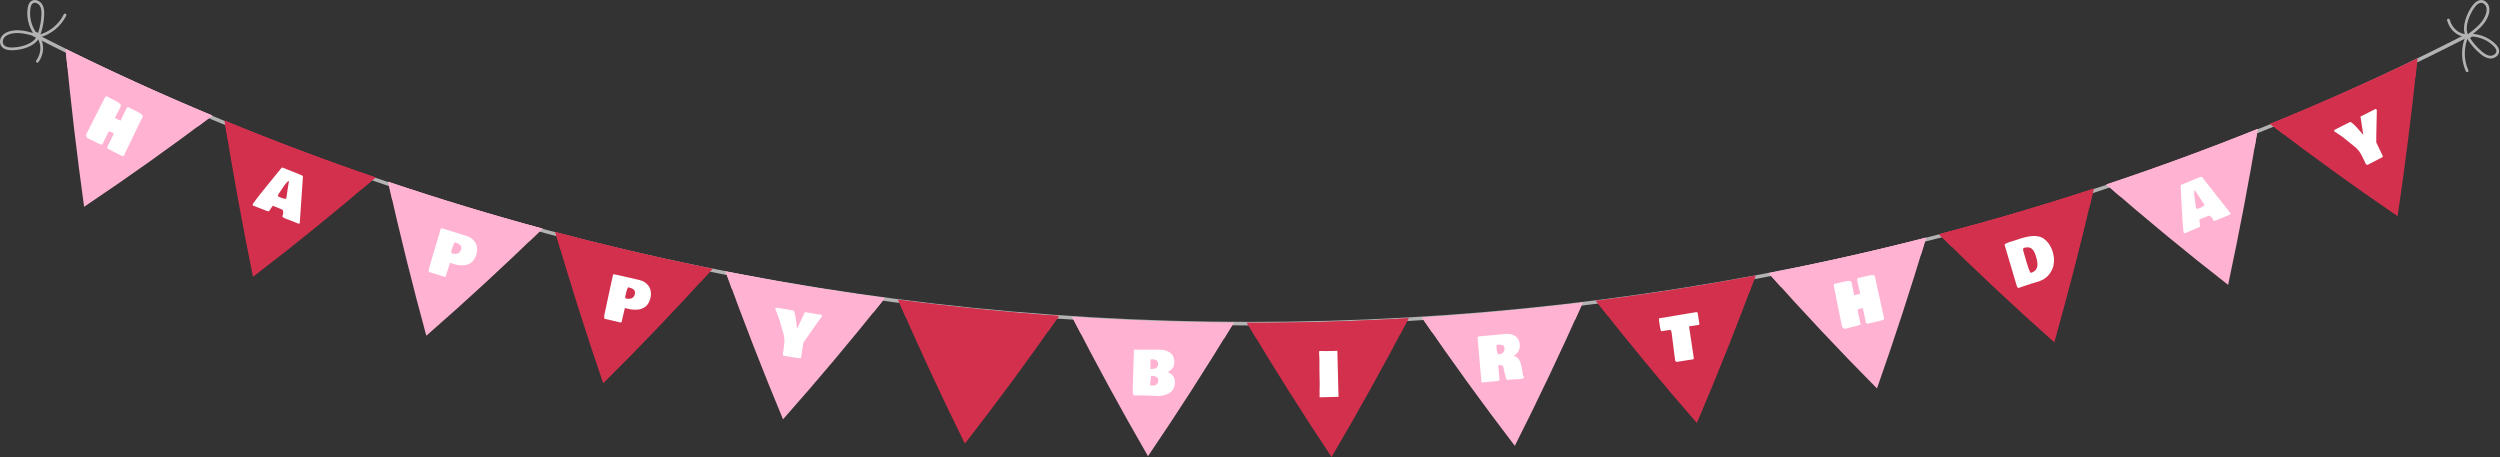 <svg width="656" height="120" viewBox="0 0 656 120" fill="none" xmlns="http://www.w3.org/2000/svg">
<rect x="0" y="0" width="656" height="120" fill="#333333" stroke="none"/>
<g clip-path="url(#clip0_577_212)">
<path d="M647.203 9.929C450.642 110.742 204.844 110.546 8.473 9.402C8.609 9.121 8.744 8.845 8.88 8.563C205.009 109.577 450.487 109.773 646.802 9.085C646.937 9.367 647.073 9.643 647.208 9.924L647.203 9.929Z" fill="#B3B3B3"/>
<path d="M3.137 13.181C3.017 13.181 2.896 13.181 2.781 13.177C1.702 13.131 0.914 12.82 0.447 12.248C-0.151 11.51 -0.151 10.366 0.457 9.522C0.919 8.88 1.692 8.408 2.701 8.157C4.698 7.66 6.761 8.097 8.674 8.649C7.449 6.731 6.932 4.387 7.258 2.154C7.344 1.561 7.539 0.718 8.227 0.266C8.664 -0.02 9.216 -0.075 9.778 0.116C10.28 0.286 10.732 0.638 11.023 1.074C11.585 1.933 11.63 2.972 11.595 3.875C11.52 5.833 11.133 7.735 10.436 9.527L10.822 9.974L10.3 9.849C9.216 12.193 5.617 13.187 3.142 13.187L3.137 13.181ZM4.548 8.659C3.986 8.659 3.423 8.719 2.876 8.855C2.294 9 1.501 9.306 1.044 9.944C0.693 10.431 0.562 11.249 1.009 11.796C1.34 12.203 1.948 12.424 2.811 12.459C4.969 12.544 8.518 11.716 9.587 9.673C7.996 9.191 6.249 8.664 4.548 8.664V8.659ZM9.452 8.403L9.753 8.483C9.843 8.523 9.919 8.594 9.974 8.684C10.511 7.138 10.812 5.512 10.872 3.845C10.902 3.057 10.872 2.154 10.421 1.466C10.22 1.165 9.894 0.914 9.547 0.793C9.346 0.728 8.96 0.648 8.624 0.863C8.292 1.079 8.082 1.536 7.976 2.249C7.665 4.387 8.187 6.631 9.412 8.443L9.452 8.398V8.403Z" fill="#B3B3B3"/>
<path d="M9.809 16.449C9.733 16.449 9.663 16.424 9.598 16.379C9.437 16.263 9.402 16.038 9.518 15.877C10.903 13.97 10.958 11.47 9.653 9.793C9.578 9.693 9.558 9.567 9.598 9.452C9.638 9.336 9.738 9.251 9.859 9.221C12.82 8.548 15.396 6.51 16.736 3.775C16.826 3.594 17.042 3.524 17.218 3.609C17.398 3.699 17.469 3.915 17.383 4.091C16.023 6.862 13.483 8.96 10.527 9.793C11.706 11.696 11.55 14.296 10.095 16.299C10.025 16.399 9.914 16.449 9.804 16.449H9.809Z" fill="#B3B3B3"/>
<path d="M653.524 15.35C653.488 15.35 653.458 15.35 653.423 15.35C652.379 15.3 651.501 14.672 650.853 14.135C649.367 12.905 648.123 11.44 647.149 9.773L646.546 9.823L646.978 9.472C645.788 7.093 647.339 3.328 648.86 1.365C649.538 0.497 650.221 0.055 650.948 0.015C651.862 -0.07 652.781 0.643 653.092 1.641C653.333 2.404 653.247 3.318 652.856 4.287C652.098 6.164 650.642 7.534 648.901 8.895C651.149 9.06 653.303 10.039 654.869 11.62C655.29 12.047 655.838 12.704 655.777 13.538C655.697 14.632 654.553 15.355 653.529 15.355L653.524 15.35ZM648.077 9.904C648.961 11.294 650.045 12.524 651.315 13.578C651.877 14.045 652.63 14.587 653.458 14.627C654.166 14.662 654.999 14.165 655.05 13.478C655.08 13.066 654.854 12.634 654.347 12.117C652.851 10.601 650.773 9.688 648.614 9.587C648.624 9.653 648.378 9.848 648.378 9.848C648.288 9.899 648.173 9.914 648.072 9.899L648.077 9.904ZM651.049 0.728C650.477 0.758 649.97 1.109 649.428 1.802C648.097 3.524 646.652 6.912 647.555 9C649.608 7.469 651.37 6.029 652.183 4.011C652.414 3.443 652.635 2.605 652.399 1.852C652.193 1.2 651.621 0.728 651.044 0.728H651.049Z" fill="#B3B3B3"/>
<path d="M647.38 18.939C647.244 18.939 647.114 18.858 647.053 18.728C645.773 15.957 645.713 12.614 646.878 9.688C644.684 9.482 642.772 7.765 642.114 5.351C642.064 5.155 642.174 4.959 642.365 4.909C642.566 4.854 642.757 4.969 642.807 5.16C643.424 7.424 645.271 8.99 647.324 8.99C647.355 8.99 647.385 8.99 647.41 8.99C647.53 8.99 647.646 9.05 647.711 9.151C647.781 9.256 647.791 9.387 647.736 9.497C646.451 12.348 646.436 15.686 647.701 18.427C647.786 18.608 647.706 18.823 647.525 18.904C647.475 18.929 647.425 18.939 647.375 18.939H647.38Z" fill="#B3B3B3"/>
<path d="M22.071 54.257C33.606 46.536 44.83 38.555 55.742 30.328C42.721 24.897 29.866 19.069 17.207 12.86C18.532 26.624 20.148 40.428 22.071 54.257Z" fill="#FFB2D1"/>
<path d="M51.892 33.215C53.177 32.256 54.462 31.297 55.742 30.333C42.721 24.902 29.866 19.074 17.207 12.865C17.363 14.476 17.523 16.093 17.684 17.704C28.943 23.175 40.352 28.351 51.892 33.215Z" fill="#FFB2D1"/>
<path d="M66.389 72.638C77.437 64.18 88.154 55.481 98.554 46.567C85.197 41.994 71.981 37.019 58.93 31.653C61.108 45.302 63.588 58.965 66.389 72.643V72.638Z" fill="#D3304D"/>
<path d="M94.88 49.694C96.105 48.655 97.329 47.611 98.549 46.567C85.192 41.994 71.976 37.019 58.925 31.653C59.181 33.255 59.442 34.851 59.703 36.452C71.303 41.176 83.039 45.593 94.88 49.694Z" fill="#D3304D"/>
<path d="M111.861 88.099C122.362 78.938 132.527 69.561 142.365 59.989C128.727 56.294 115.204 52.188 101.827 47.681C104.854 61.158 108.192 74.636 111.866 88.103L111.861 88.099Z" fill="#FFB2D1"/>
<path d="M138.892 63.347C140.051 62.233 141.211 61.113 142.365 59.989C128.727 56.294 115.204 52.188 101.827 47.681C102.184 49.262 102.54 50.838 102.901 52.419C114.793 56.38 126.8 60.024 138.892 63.352V63.347Z" fill="#FFB2D1"/>
<path d="M158.287 100.577C168.191 90.754 177.753 80.735 186.979 70.545C173.12 67.739 159.356 64.517 145.698 60.887C149.563 74.139 153.755 87.376 158.287 100.582V100.577Z" fill="#D3304D"/>
<path d="M183.721 74.119C184.811 72.929 185.895 71.74 186.979 70.545C173.12 67.739 159.356 64.517 145.698 60.887C146.15 62.438 146.607 63.995 147.069 65.546C159.206 68.728 171.429 71.589 183.721 74.124V74.119Z" fill="#D3304D"/>
<path d="M205.466 110.024C214.728 99.578 223.642 88.962 232.216 78.195C218.201 76.287 204.247 73.958 190.373 71.223C195.066 84.198 200.095 97.139 205.466 110.029V110.024Z" fill="#FFB2D1"/>
<path d="M229.184 81.975C230.197 80.715 231.206 79.455 232.21 78.195C218.196 76.287 204.241 73.958 190.367 71.223C190.919 72.744 191.471 74.265 192.029 75.785C204.352 78.175 216.74 80.243 229.179 81.98L229.184 81.975Z" fill="#FFB2D1"/>
<path d="M253.187 116.409C261.761 105.386 269.988 94.217 277.864 82.918C263.749 81.914 249.669 80.494 235.644 78.657C241.151 91.306 246.993 103.895 253.187 116.414V116.409Z" fill="#D3304D"/>
<path d="M275.078 86.889C276.011 85.569 276.94 84.243 277.864 82.923C263.749 81.919 249.669 80.499 235.644 78.662C236.287 80.142 236.939 81.628 237.592 83.109C250.045 84.7 262.549 85.96 275.078 86.894V86.889Z" fill="#D3304D"/>
<path d="M301.235 119.707C309.085 108.152 316.579 96.476 323.732 84.695C309.582 84.605 295.432 84.093 281.317 83.159C287.611 95.432 294.247 107.62 301.24 119.712L301.235 119.707Z" fill="#FFB2D1"/>
<path d="M321.207 88.831C322.051 87.456 322.899 86.076 323.737 84.695C309.587 84.605 295.437 84.093 281.322 83.159C282.06 84.595 282.803 86.035 283.55 87.471C296.089 88.254 308.648 88.711 321.212 88.836L321.207 88.831Z" fill="#FFB2D1"/>
<path d="M349.408 119.902C356.495 107.871 363.231 95.733 369.621 83.516C355.496 84.334 341.341 84.735 327.191 84.71C334.248 96.551 341.647 108.287 349.403 119.902H349.408Z" fill="#D3304D"/>
<path d="M367.363 87.807C368.12 86.377 368.873 84.946 369.621 83.516C355.496 84.334 341.341 84.735 327.191 84.71C328.019 86.096 328.852 87.486 329.686 88.867C342.25 88.841 354.814 88.49 367.358 87.807H367.363Z" fill="#D3304D"/>
<path d="M397.485 116.996C403.78 104.533 409.728 91.989 415.335 79.385C401.295 81.111 387.2 82.416 373.08 83.305C380.865 94.669 389.002 105.903 397.49 116.996H397.485Z" fill="#FFB2D1"/>
<path d="M413.352 83.812C414.015 82.336 414.682 80.86 415.335 79.385C401.295 81.111 387.2 82.416 373.08 83.305C373.994 84.635 374.912 85.965 375.831 87.295C388.365 86.462 400.878 85.303 413.352 83.812Z" fill="#FFB2D1"/>
<path d="M445.261 110.998C450.737 98.153 455.872 85.257 460.666 72.317C446.772 74.947 432.797 77.156 418.768 78.953C427.256 89.79 436.085 100.477 445.261 110.998Z" fill="#D3304D"/>
<path d="M458.97 76.865C459.542 75.349 460.109 73.833 460.671 72.317C446.777 74.947 432.803 77.156 418.773 78.953C419.772 80.223 420.766 81.493 421.77 82.758C434.223 81.121 446.627 79.154 458.975 76.865H458.97Z" fill="#D3304D"/>
<path d="M492.52 101.932C497.158 88.766 501.455 75.565 505.431 62.343C491.742 65.862 477.948 68.974 464.069 71.669C473.215 81.939 482.697 92.034 492.525 101.937L492.52 101.932Z" fill="#FFB2D1"/>
<path d="M504.02 66.991C504.492 65.44 504.964 63.894 505.431 62.343C491.742 65.862 477.948 68.974 464.069 71.669C465.144 72.874 466.218 74.074 467.297 75.273C479.61 72.839 491.858 70.078 504.02 66.996V66.991Z" fill="#FFB2D1"/>
<path d="M539.057 89.83C542.837 76.393 546.285 62.94 549.417 49.493C535.995 53.89 522.437 57.886 508.774 61.47C518.537 71.127 528.626 80.584 539.057 89.83Z" fill="#D3304D"/>
<path d="M548.303 54.221C548.674 52.645 549.051 51.069 549.417 49.493C535.995 53.89 522.437 57.886 508.774 61.47C509.918 62.599 511.063 63.728 512.217 64.858C524.34 61.63 536.377 58.087 548.303 54.221Z" fill="#D3304D"/>
<path d="M584.659 74.746C587.571 61.093 590.161 47.45 592.445 33.822C579.349 39.082 566.092 43.946 552.695 48.414C563.025 57.419 573.682 66.203 584.659 74.751V74.746Z" fill="#FFB2D1"/>
<path d="M591.632 38.611C591.908 37.014 592.179 35.413 592.445 33.817C579.349 39.077 566.092 43.941 552.695 48.409C553.905 49.463 555.119 50.517 556.339 51.566C568.22 47.56 579.986 43.239 591.632 38.611Z" fill="#FFB2D1"/>
<path d="M629.138 56.726C631.176 42.912 632.903 29.124 634.333 15.375C621.619 21.479 608.718 27.201 595.647 32.527C606.5 40.839 617.663 48.916 629.138 56.731V56.726Z" fill="#D3304D"/>
<path d="M633.816 20.209C633.992 18.598 634.163 16.986 634.333 15.37C621.619 21.474 608.718 27.196 595.647 32.522C596.917 33.496 598.197 34.469 599.472 35.433C611.058 30.665 622.512 25.585 633.816 20.209Z" fill="#D3304D"/>
<path d="M24.18 36.834C24.054 36.768 23.904 36.693 23.728 36.613C23.558 36.532 23.422 36.472 23.332 36.427C23.236 36.387 23.136 36.327 23.02 36.261C22.905 36.191 22.83 36.131 22.779 36.076C22.734 36.02 22.689 35.95 22.649 35.86C22.609 35.775 22.594 35.679 22.609 35.574C22.624 35.468 22.649 35.343 22.694 35.202C22.739 35.062 22.805 34.896 22.895 34.715C23.392 33.696 24.09 32.321 24.988 30.584C25.881 28.848 26.534 27.562 26.936 26.739C27.433 25.725 27.744 25.213 27.874 25.208L30.424 26.533C30.876 26.769 31.202 26.97 31.393 27.141C31.589 27.311 31.694 27.467 31.714 27.613C31.734 27.758 31.689 27.944 31.584 28.165C31.554 28.23 31.483 28.356 31.383 28.541C31.283 28.727 31.197 28.883 31.137 29.013L30.976 29.339C30.901 29.49 30.786 29.711 30.625 30.007C30.464 30.303 30.344 30.524 30.274 30.675L30.203 30.815C30.203 30.85 30.183 30.89 30.163 30.936L30.439 31.076C30.52 31.116 30.635 31.182 30.791 31.267C30.946 31.357 31.067 31.418 31.142 31.458C31.353 31.568 31.514 31.633 31.629 31.658L33.065 28.722C33.18 28.486 33.275 28.325 33.346 28.235C33.421 28.145 33.481 28.1 33.536 28.095C33.592 28.095 33.672 28.115 33.782 28.175C33.843 28.205 33.938 28.255 34.068 28.331C34.199 28.406 34.294 28.456 34.355 28.486L34.872 28.727C35.223 28.893 35.529 29.043 35.8 29.184C37.04 29.826 37.592 30.293 37.457 30.574C37.422 30.649 37.371 30.76 37.306 30.901C37.241 31.046 37.191 31.151 37.156 31.227C37.075 31.392 36.955 31.628 36.794 31.945C36.633 32.256 36.518 32.497 36.438 32.662C36.197 33.149 35.845 33.882 35.389 34.861C34.927 35.84 34.575 36.573 34.34 37.059C34.319 37.1 34.289 37.155 34.254 37.215C34.219 37.275 34.194 37.316 34.189 37.336L34.023 37.677C33.878 37.978 33.772 38.204 33.707 38.36L33.632 38.515C33.632 38.515 33.592 38.555 33.577 38.596C33.456 38.846 33.275 39.223 33.034 39.74C32.794 40.252 32.613 40.633 32.492 40.884C32.377 41.04 31.895 40.894 31.052 40.453L28.201 38.972L28.14 38.57L28.371 38.104C28.527 37.787 28.753 37.325 29.064 36.708C29.37 36.096 29.601 35.629 29.757 35.313C29.812 35.202 29.832 35.122 29.827 35.072C29.822 35.017 29.782 34.971 29.701 34.931L29.455 34.801C29.144 34.64 28.853 34.51 28.577 34.414C28.386 34.806 28.095 35.388 27.704 36.166C27.312 36.944 27.016 37.531 26.825 37.928C26.7 38.043 26.097 37.812 25.008 37.25L24.2 36.829L24.18 36.834Z" fill="white"/>
<path d="M66.279 53.599C67.001 52.595 67.764 51.591 68.567 50.577C69.366 49.563 70.339 48.364 71.489 46.968C72.638 45.573 73.427 44.609 73.858 44.067C73.954 43.992 74.014 43.951 74.039 43.936L75.239 44.423C75.52 44.539 75.936 44.699 76.488 44.915C77.041 45.126 77.457 45.292 77.733 45.407L78.933 45.894C79.003 45.924 79.063 45.949 79.109 45.969C79.154 45.989 79.209 46.019 79.274 46.06C79.34 46.095 79.385 46.135 79.42 46.17C79.455 46.205 79.475 46.25 79.49 46.3C79.505 46.351 79.5 46.406 79.48 46.456L78.657 58.533C78.617 58.634 78.556 58.684 78.476 58.694C78.396 58.704 78.255 58.669 78.064 58.588L77.407 58.322C77.216 58.242 76.93 58.132 76.554 57.986C76.177 57.836 75.891 57.725 75.7 57.65C75.645 57.625 75.525 57.584 75.349 57.519C75.173 57.454 75.028 57.399 74.907 57.349C74.787 57.298 74.661 57.238 74.521 57.168C74.38 57.098 74.275 57.022 74.2 56.942C74.124 56.867 74.094 56.786 74.094 56.706L74.28 56.219C74.325 55.953 74.33 55.697 74.29 55.441C74.25 55.185 74.164 55.035 74.029 54.979L71.574 53.98L70.606 55.391C70.51 55.486 70.219 55.436 69.737 55.24L69.165 55.01C68.959 54.924 68.653 54.809 68.241 54.658C67.83 54.508 67.523 54.392 67.318 54.307L67.117 54.226C67.042 54.196 66.921 54.151 66.755 54.086C66.59 54.026 66.459 53.975 66.369 53.935C66.349 53.88 66.314 53.765 66.269 53.589L66.279 53.599ZM72.94 51.149L73.005 51.576L73.477 51.767C73.858 51.922 74.215 52.043 74.551 52.123C74.887 52.203 75.073 52.194 75.113 52.093L75.816 47.485C75.73 47.45 75.55 47.571 75.279 47.847C75.008 48.123 74.742 48.449 74.491 48.835L72.94 51.154V51.149Z" fill="white"/>
<path d="M112.675 70.053L115.656 59.984C115.666 59.949 115.691 59.924 115.731 59.909C115.772 59.894 115.827 59.894 115.897 59.909C115.967 59.919 116.033 59.929 116.083 59.944C116.138 59.954 116.208 59.974 116.304 60.004C116.399 60.034 116.464 60.049 116.499 60.059L122.458 61.931C122.945 62.087 123.386 62.308 123.773 62.604C124.159 62.9 124.481 63.252 124.727 63.663C124.977 64.07 125.128 64.547 125.178 65.084C125.233 65.626 125.173 66.193 124.993 66.795C124.862 67.237 124.691 67.629 124.481 67.965C124.27 68.301 124.044 68.572 123.803 68.783C123.562 68.994 123.291 69.16 122.995 69.295C122.694 69.426 122.407 69.516 122.121 69.566C121.835 69.616 121.534 69.636 121.208 69.632C120.882 69.626 120.59 69.601 120.324 69.566C120.058 69.526 119.787 69.476 119.501 69.406L118.091 68.964C117.815 69.742 117.533 70.625 117.242 71.604L116.991 72.453C116.921 72.628 116.816 72.693 116.66 72.648L112.489 71.338C112.464 70.952 112.519 70.525 112.654 70.068L112.675 70.053ZM118.377 66.058L118.512 66.464C118.713 66.529 118.909 66.575 119.1 66.6C119.29 66.63 119.486 66.63 119.687 66.61C119.883 66.59 120.063 66.539 120.229 66.459C120.39 66.384 120.54 66.263 120.671 66.103C120.806 65.942 120.907 65.746 120.972 65.515C121.022 65.34 121.047 65.174 121.042 65.019C121.037 64.868 121.012 64.737 120.972 64.627C120.932 64.516 120.866 64.411 120.771 64.311C120.676 64.21 120.58 64.125 120.49 64.065C120.4 63.999 120.279 63.934 120.129 63.869C119.978 63.804 119.853 63.754 119.757 63.718C119.657 63.683 119.531 63.643 119.371 63.593C119.18 63.623 118.849 64.441 118.372 66.058H118.377Z" fill="white"/>
<path d="M158.634 82.361L160.858 72.086C160.868 72.051 160.888 72.021 160.928 72.006C160.968 71.986 161.023 71.981 161.094 71.986C161.164 71.991 161.229 71.996 161.284 72.006C161.34 72.011 161.415 72.026 161.51 72.046C161.611 72.066 161.676 72.081 161.711 72.086L167.795 73.481C168.292 73.597 168.748 73.788 169.16 74.049C169.567 74.315 169.913 74.641 170.189 75.028C170.465 75.414 170.651 75.876 170.746 76.413C170.842 76.945 170.821 77.522 170.686 78.135C170.586 78.586 170.445 78.988 170.264 79.339C170.079 79.691 169.878 79.982 169.652 80.208C169.426 80.434 169.17 80.624 168.884 80.78C168.598 80.936 168.312 81.046 168.031 81.121C167.75 81.192 167.448 81.237 167.122 81.257C166.801 81.277 166.505 81.277 166.239 81.257C165.973 81.242 165.697 81.207 165.405 81.161L163.97 80.83C163.754 81.628 163.538 82.527 163.322 83.531L163.137 84.394C163.081 84.575 162.976 84.65 162.82 84.615L158.569 83.636C158.513 83.25 158.539 82.823 158.639 82.356L158.634 82.361ZM164.025 77.929L164.191 78.32C164.396 78.365 164.592 78.396 164.788 78.411C164.984 78.421 165.179 78.411 165.375 78.376C165.571 78.34 165.747 78.275 165.902 78.185C166.058 78.094 166.198 77.964 166.319 77.793C166.439 77.623 166.525 77.422 166.58 77.186C166.62 77.005 166.63 76.84 166.615 76.689C166.595 76.538 166.565 76.408 166.515 76.302C166.47 76.197 166.394 76.097 166.289 76.001C166.188 75.906 166.088 75.831 165.993 75.775C165.897 75.72 165.772 75.665 165.621 75.61C165.466 75.555 165.34 75.514 165.24 75.489C165.139 75.464 165.009 75.429 164.848 75.394C164.662 75.439 164.391 76.282 164.03 77.929H164.025Z" fill="white"/>
<path d="M215.681 82.989C215.265 83.596 214.492 84.675 213.367 86.241C212.243 87.802 211.385 89.027 210.797 89.906L210.215 93.811C210.175 93.896 210.135 93.956 210.09 93.986C210.044 94.017 209.974 94.027 209.879 94.011C209.402 93.936 208.694 93.831 207.756 93.69C206.817 93.55 206.094 93.444 205.597 93.364C205.442 93.148 205.386 92.912 205.421 92.661C205.462 92.551 205.492 92.42 205.517 92.275C205.542 92.129 205.572 91.944 205.597 91.723C205.627 91.497 205.642 91.356 205.652 91.291L205.738 90.729C205.923 89.484 205.838 88.324 205.482 87.25C205.431 87.075 205.376 86.894 205.321 86.703C205.266 86.512 205.211 86.327 205.16 86.151C205.11 85.97 205.055 85.79 205 85.604C204.945 85.418 204.889 85.232 204.839 85.052C204.789 84.866 204.734 84.685 204.684 84.51C204.633 84.329 204.578 84.148 204.523 83.957C204.468 83.767 204.407 83.586 204.352 83.41L203.394 80.961C203.404 80.89 203.464 80.84 203.579 80.8C203.695 80.76 203.805 80.75 203.911 80.765L205.823 81.071C206.084 81.111 206.481 81.177 207.008 81.267C207.535 81.357 207.926 81.422 208.187 81.463C208.258 81.483 208.323 81.573 208.388 81.729C208.453 81.884 208.514 82.085 208.574 82.341C208.634 82.597 208.684 82.863 208.734 83.149C208.785 83.43 208.83 83.742 208.875 84.078C208.915 84.414 208.955 84.71 208.985 84.966C209.015 85.222 209.046 85.483 209.081 85.749C209.111 86.015 209.131 86.191 209.141 86.271L211.214 81.914L215.491 82.592C215.561 82.612 215.611 82.652 215.636 82.707C215.666 82.763 215.681 82.858 215.697 82.994L215.681 82.989Z" fill="white"/>
<path d="M297.224 102.389L297.55 91.758L304.186 91.738C304.593 91.753 304.979 91.788 305.336 91.853C305.692 91.918 306.053 92.029 306.41 92.184C306.771 92.34 307.077 92.536 307.328 92.777C307.579 93.018 307.78 93.324 307.931 93.71C308.081 94.097 308.152 94.534 308.137 95.031C308.116 95.688 307.961 96.215 307.665 96.617C307.369 97.013 306.937 97.365 306.365 97.661C307.017 97.872 307.509 98.218 307.84 98.695C308.172 99.172 308.327 99.764 308.302 100.477C308.287 101.004 308.177 101.471 307.966 101.887C307.76 102.299 307.499 102.635 307.183 102.886C306.867 103.137 306.5 103.348 306.084 103.509C305.667 103.669 305.25 103.78 304.844 103.835C304.437 103.895 304.02 103.915 303.594 103.9C303.348 103.89 302.976 103.875 302.484 103.85C301.993 103.825 301.621 103.805 301.37 103.8C299.95 103.755 298.645 103.729 297.455 103.734C297.294 103.448 297.214 103.007 297.219 102.399L297.224 102.389ZM301.827 100.562C301.817 100.954 301.827 101.149 301.872 101.149L302.118 101.159C302.319 101.164 302.49 101.159 302.635 101.159C302.781 101.154 302.941 101.124 303.112 101.079C303.283 101.034 303.418 100.964 303.524 100.873C303.629 100.783 303.719 100.657 303.795 100.492C303.87 100.326 303.915 100.125 303.92 99.894C303.92 99.764 303.915 99.638 303.895 99.528C303.875 99.418 303.835 99.322 303.78 99.242C303.724 99.162 303.674 99.091 303.624 99.031C303.574 98.971 303.498 98.921 303.398 98.876C303.298 98.835 303.217 98.795 303.157 98.77C303.097 98.745 302.997 98.72 302.871 98.7C302.746 98.68 302.655 98.665 302.595 98.66C302.54 98.655 302.439 98.645 302.304 98.629C302.163 98.62 302.078 98.609 302.043 98.609L302.033 98.911C302.028 98.966 301.993 99.162 301.932 99.493C301.872 99.824 301.842 100.085 301.837 100.281L301.827 100.567V100.562ZM301.872 94.534C301.867 94.769 301.862 95.126 301.862 95.593C301.862 96.064 301.862 96.416 301.852 96.652C301.852 96.752 301.907 96.812 302.033 96.832C302.103 96.823 302.229 96.812 302.409 96.792C302.585 96.777 302.725 96.757 302.826 96.747C302.926 96.737 303.052 96.702 303.202 96.647C303.348 96.592 303.468 96.521 303.549 96.441C303.634 96.361 303.709 96.24 303.775 96.08C303.84 95.919 303.875 95.733 303.885 95.517C303.91 94.719 303.388 94.298 302.314 94.263C302.098 94.293 301.973 94.328 301.937 94.363C301.902 94.403 301.882 94.463 301.877 94.534H301.872Z" fill="white"/>
<path d="M346.265 104.251C346.245 102.715 346.255 101.596 346.291 100.883C346.235 98.67 346.21 96.426 346.215 94.147C346.185 93.705 346.165 93.379 346.16 93.168V92.932C346.13 92.701 346.115 92.511 346.11 92.365C346.11 92.265 346.15 92.174 346.24 92.094C347.079 92.134 348.359 92.134 350.08 92.089C350.492 92.079 350.773 92.059 350.924 92.034L351.225 104.126L346.27 104.256L346.265 104.251Z" fill="white"/>
<path d="M399.844 99.152C399.744 99.277 399.513 99.367 399.156 99.423C398.8 99.478 398.358 99.513 397.831 99.528C397.304 99.543 397.023 99.553 396.988 99.558C396.642 99.588 396.391 99.608 396.24 99.613L395.477 99.684C395.362 99.659 395.251 99.493 395.151 99.192C395.045 98.891 394.935 98.459 394.809 97.892C394.684 97.325 394.619 97.023 394.614 96.983C394.548 96.466 394.438 96.13 394.277 95.979C394.122 95.829 393.856 95.768 393.474 95.803L393.138 95.834L393.474 99.679C393.474 99.744 393.419 99.799 393.329 99.849C393.233 99.9 393.098 99.94 392.917 99.97C392.736 100 392.576 100.02 392.44 100.04C392.3 100.055 392.114 100.07 391.883 100.085C391.652 100.1 391.512 100.11 391.461 100.115L390.362 100.216C389.74 100.271 389.273 100.321 388.957 100.361C388.881 100.336 388.806 100.306 388.736 100.271L387.712 88.525C387.697 88.38 387.897 88.289 388.304 88.249L394.97 87.632C396.13 87.556 397.033 87.757 397.686 88.239C398.338 88.716 398.705 89.449 398.79 90.422C398.9 91.692 398.358 92.676 397.169 93.379C397.404 93.429 397.62 93.515 397.816 93.63C398.012 93.746 398.178 93.871 398.313 94.007C398.449 94.147 398.574 94.318 398.679 94.513C398.79 94.714 398.88 94.905 398.946 95.086C399.011 95.266 399.076 95.477 399.136 95.728C399.196 95.974 399.242 96.19 399.277 96.376C399.307 96.556 399.347 96.777 399.392 97.028C399.437 97.279 399.473 97.48 399.503 97.626L399.563 98.318C399.583 98.399 399.643 98.514 399.734 98.66C399.824 98.805 399.884 98.916 399.914 98.986C399.924 99.091 399.909 99.147 399.869 99.152H399.844ZM392.681 91.211C392.706 91.527 392.731 91.758 392.751 91.913C392.766 92.064 392.817 92.26 392.887 92.506C392.962 92.747 393.053 92.917 393.163 93.013C393.379 92.993 393.58 92.947 393.765 92.887C393.951 92.822 394.132 92.731 394.297 92.606C394.468 92.486 394.594 92.315 394.679 92.099C394.764 91.883 394.794 91.627 394.769 91.341C394.754 91.18 394.714 91.04 394.649 90.919C394.583 90.804 394.493 90.709 394.378 90.648C394.262 90.583 394.152 90.538 394.046 90.503C393.941 90.468 393.81 90.448 393.655 90.443C393.504 90.443 393.384 90.443 393.299 90.443C393.213 90.443 393.108 90.453 392.982 90.463L392.802 90.478C392.726 90.523 392.686 90.598 392.671 90.714C392.656 90.824 392.661 90.995 392.681 91.221V91.211Z" fill="white"/>
<path d="M435.578 85.86C435.563 85.764 435.548 85.624 435.528 85.438C435.513 85.252 435.498 85.127 435.488 85.057C435.488 85.031 435.468 84.941 435.433 84.781C435.398 84.62 435.373 84.479 435.353 84.359C435.272 83.807 435.277 83.526 435.383 83.506C435.423 83.501 435.458 83.501 435.493 83.506C436.552 83.34 438.113 83.074 440.186 82.722C442.254 82.366 443.811 82.105 444.84 81.945C445.101 81.904 445.266 81.899 445.337 81.939C445.412 81.975 445.462 82.06 445.482 82.195L445.517 82.416C445.557 82.687 445.618 83.084 445.703 83.616C445.788 84.143 445.848 84.545 445.894 84.821C445.934 85.092 445.884 85.237 445.743 85.262C445.462 85.308 445.035 85.368 444.473 85.448C443.911 85.528 443.489 85.589 443.203 85.634L444.458 94.007C444.448 94.167 444.373 94.267 444.237 94.298C444.062 94.328 443.801 94.363 443.459 94.413C443.118 94.463 442.862 94.498 442.686 94.529C442.435 94.584 442.124 94.629 441.722 94.689C441.321 94.749 441.02 94.795 440.824 94.825L440.367 94.9C440.267 94.925 440.121 94.955 439.93 94.985L439.569 94.659C439.449 93.866 439.298 92.686 439.117 91.115C438.932 89.544 438.781 88.365 438.665 87.571C438.665 87.536 438.65 87.476 438.635 87.391C438.62 87.31 438.61 87.24 438.6 87.19C438.595 87.14 438.58 87.075 438.56 86.994C438.54 86.919 438.52 86.854 438.495 86.808C438.47 86.763 438.44 86.718 438.41 86.668C438.374 86.623 438.339 86.593 438.289 86.578C438.244 86.562 438.189 86.558 438.128 86.567L435.96 86.914C435.814 86.894 435.689 86.547 435.589 85.87L435.578 85.86Z" fill="white"/>
<path d="M485.518 85.92C485.378 85.955 485.217 85.995 485.036 86.04C484.851 86.091 484.71 86.131 484.615 86.161C484.514 86.191 484.404 86.211 484.273 86.236C484.143 86.256 484.042 86.261 483.972 86.246C483.902 86.231 483.822 86.206 483.736 86.166C483.651 86.126 483.581 86.061 483.53 85.97C483.475 85.88 483.425 85.764 483.37 85.624C483.315 85.483 483.269 85.313 483.224 85.117C482.983 84.007 482.677 82.487 482.301 80.554C481.924 78.627 481.643 77.211 481.447 76.308C481.206 75.198 481.136 74.596 481.231 74.51L484.017 73.873C484.514 73.758 484.886 73.707 485.142 73.707C485.398 73.707 485.578 73.763 485.684 73.863C485.789 73.963 485.87 74.134 485.92 74.375C485.935 74.45 485.96 74.591 485.995 74.802C486.03 75.013 486.06 75.188 486.095 75.324L486.171 75.68C486.206 75.846 486.251 76.092 486.306 76.428C486.361 76.759 486.407 77.01 486.442 77.176L486.477 77.332C486.492 77.362 486.507 77.402 486.517 77.452L486.818 77.382C486.904 77.362 487.034 77.337 487.21 77.301C487.385 77.266 487.516 77.241 487.601 77.221C487.832 77.171 487.998 77.116 488.098 77.06L487.406 73.853C487.35 73.597 487.325 73.411 487.325 73.291C487.325 73.175 487.345 73.095 487.385 73.06C487.426 73.02 487.506 72.99 487.621 72.96C487.687 72.944 487.792 72.924 487.938 72.894C488.083 72.864 488.189 72.844 488.254 72.829L488.801 72.678C489.172 72.578 489.504 72.493 489.8 72.427C491.16 72.116 491.868 72.116 491.938 72.427C491.958 72.508 491.983 72.628 492.024 72.779C492.064 72.934 492.089 73.05 492.109 73.13C492.149 73.311 492.204 73.572 492.27 73.918C492.34 74.264 492.39 74.526 492.43 74.706C492.546 75.243 492.726 76.037 492.967 77.096C493.208 78.15 493.389 78.948 493.504 79.485C493.514 79.53 493.524 79.59 493.534 79.661C493.544 79.731 493.555 79.776 493.555 79.796L493.635 80.168C493.705 80.499 493.765 80.745 493.811 80.905L493.846 81.076C493.846 81.076 493.846 81.131 493.851 81.171C493.911 81.442 494.001 81.859 494.132 82.411C494.262 82.963 494.358 83.375 494.413 83.651C494.413 83.847 493.956 84.048 493.032 84.258L489.915 84.971L489.619 84.695L489.509 84.188C489.433 83.842 489.328 83.335 489.188 82.657C489.047 81.985 488.942 81.473 488.866 81.126C488.841 81.011 488.811 80.93 488.771 80.89C488.736 80.85 488.67 80.845 488.59 80.865L488.319 80.925C487.978 81.006 487.677 81.096 487.406 81.202C487.496 81.628 487.631 82.271 487.807 83.129C487.983 83.987 488.118 84.635 488.209 85.067C488.184 85.232 487.571 85.453 486.387 85.729L485.503 85.93L485.518 85.92Z" fill="white"/>
<path d="M526.026 64.281C526.011 64.225 526.026 64.165 526.071 64.105C526.122 64.045 526.202 63.984 526.312 63.924C526.423 63.864 526.533 63.809 526.649 63.759C526.759 63.708 526.9 63.653 527.06 63.598C527.221 63.543 527.356 63.498 527.467 63.462C527.572 63.427 527.698 63.392 527.838 63.352C527.979 63.312 528.059 63.287 528.084 63.277L528.907 63.021C529.068 62.971 529.294 62.895 529.58 62.79C529.871 62.689 530.082 62.614 530.218 62.574C532.552 61.841 534.344 61.731 535.588 62.243L535.925 62.403C536.03 62.459 536.156 62.534 536.296 62.629C536.437 62.725 536.622 62.88 536.848 63.091C537.074 63.302 537.29 63.543 537.496 63.809C537.702 64.075 537.913 64.416 538.128 64.833C538.344 65.249 538.52 65.696 538.66 66.168C538.876 66.906 538.982 67.624 538.977 68.326C538.972 69.029 538.866 69.667 538.665 70.244C538.465 70.821 538.184 71.348 537.827 71.835C537.471 72.322 537.049 72.729 536.567 73.065C536.085 73.401 535.558 73.657 534.991 73.838L534.755 73.913C534.544 73.978 534.233 74.074 533.812 74.194C533.395 74.315 533.079 74.41 532.868 74.475C531.638 74.862 530.534 75.233 529.555 75.585C529.364 75.379 529.239 75.178 529.183 74.972L526.021 64.296L526.026 64.281ZM532.913 71.599C533.209 71.509 533.46 71.388 533.676 71.248C533.892 71.107 534.062 70.957 534.193 70.791C534.324 70.63 534.424 70.445 534.494 70.234C534.564 70.023 534.61 69.817 534.625 69.611C534.645 69.411 534.635 69.18 534.61 68.934C534.58 68.688 534.544 68.457 534.494 68.241C534.449 68.025 534.384 67.794 534.308 67.533L534.168 67.067C533.892 66.138 533.51 65.51 533.023 65.179C532.537 64.853 531.844 64.813 530.945 65.069C530.935 65.134 530.92 65.219 530.895 65.335C530.87 65.45 530.855 65.535 530.845 65.601L530.95 65.962C530.97 66.037 531.031 66.238 531.116 66.555C532.055 69.953 532.652 71.629 532.908 71.594L532.913 71.599Z" fill="white"/>
<path d="M572.98 61.053C572.844 59.808 572.734 58.538 572.648 57.238C572.563 55.938 572.478 54.372 572.392 52.545C572.307 50.718 572.242 49.458 572.202 48.76C572.222 48.64 572.237 48.564 572.247 48.534L573.447 48.047C573.728 47.932 574.139 47.761 574.681 47.53C575.223 47.299 575.64 47.124 575.916 47.013L577.116 46.526C577.186 46.496 577.246 46.476 577.297 46.456C577.347 46.441 577.402 46.421 577.477 46.406C577.548 46.391 577.608 46.381 577.653 46.386C577.703 46.386 577.748 46.406 577.793 46.431C577.839 46.456 577.869 46.501 577.889 46.551L585.288 55.963C585.323 56.059 585.318 56.144 585.263 56.204C585.207 56.269 585.087 56.34 584.896 56.42L584.239 56.686C584.048 56.761 583.767 56.882 583.39 57.037C583.014 57.198 582.733 57.313 582.542 57.389C582.482 57.414 582.371 57.464 582.201 57.539C582.03 57.62 581.884 57.68 581.764 57.725C581.643 57.77 581.508 57.815 581.357 57.866C581.207 57.911 581.081 57.931 580.976 57.926C580.871 57.921 580.795 57.886 580.745 57.831L580.559 57.344C580.419 57.118 580.248 56.927 580.052 56.766C579.857 56.611 579.691 56.556 579.555 56.611L577.101 57.605L577.327 59.316C577.322 59.457 577.076 59.622 576.594 59.818L576.022 60.049C575.816 60.134 575.515 60.265 575.118 60.441C574.722 60.621 574.42 60.752 574.215 60.832L574.014 60.913C573.938 60.943 573.818 60.993 573.657 61.068C573.497 61.138 573.366 61.194 573.281 61.229C573.226 61.204 573.125 61.143 572.98 61.043V61.053ZM576.232 54.578L576.564 54.844L577.036 54.653C577.417 54.498 577.753 54.337 578.054 54.161C578.356 53.986 578.481 53.85 578.446 53.745L575.906 49.88C575.821 49.915 575.771 50.13 575.751 50.522C575.73 50.913 575.761 51.34 575.831 51.797L576.237 54.583L576.232 54.578Z" fill="white"/>
<path d="M623.682 28.822C623.682 29.565 623.652 30.91 623.597 32.853C623.542 34.801 623.522 36.306 623.532 37.376L625.228 40.919C625.243 41.01 625.243 41.085 625.223 41.14C625.203 41.196 625.148 41.246 625.063 41.291C624.631 41.512 623.993 41.843 623.145 42.28C622.297 42.722 621.649 43.058 621.193 43.289C620.947 43.203 620.766 43.048 620.66 42.817C620.63 42.702 620.585 42.581 620.525 42.446C620.465 42.31 620.384 42.144 620.284 41.944C620.184 41.743 620.118 41.612 620.088 41.557L619.842 41.045C619.3 39.916 618.587 39.017 617.694 38.344C617.553 38.234 617.408 38.114 617.257 37.993C617.107 37.873 616.956 37.752 616.815 37.637C616.675 37.521 616.529 37.401 616.379 37.285C616.233 37.17 616.083 37.049 615.937 36.929C615.791 36.809 615.646 36.693 615.505 36.578C615.365 36.462 615.219 36.342 615.064 36.221C614.913 36.101 614.762 35.985 614.622 35.875L612.474 34.439C612.443 34.379 612.463 34.299 612.534 34.198C612.604 34.098 612.689 34.023 612.785 33.972L614.516 33.094C614.757 32.974 615.114 32.793 615.596 32.552C616.078 32.311 616.434 32.135 616.67 32.015C616.74 31.99 616.841 32.025 616.981 32.11C617.122 32.196 617.282 32.331 617.473 32.502C617.664 32.677 617.854 32.863 618.055 33.064C618.256 33.265 618.467 33.491 618.688 33.742C618.909 33.992 619.104 34.213 619.275 34.404C619.446 34.595 619.611 34.791 619.787 34.991C619.963 35.192 620.073 35.323 620.123 35.383L619.395 30.589L623.276 28.617C623.346 28.591 623.406 28.596 623.456 28.627C623.512 28.657 623.577 28.722 623.662 28.827L623.682 28.822Z" fill="white"/>
</g>
<defs>
<clipPath id="clip0_577_212">
<rect width="655.777" height="119.902" fill="white"/>
</clipPath>
</defs>
</svg>
